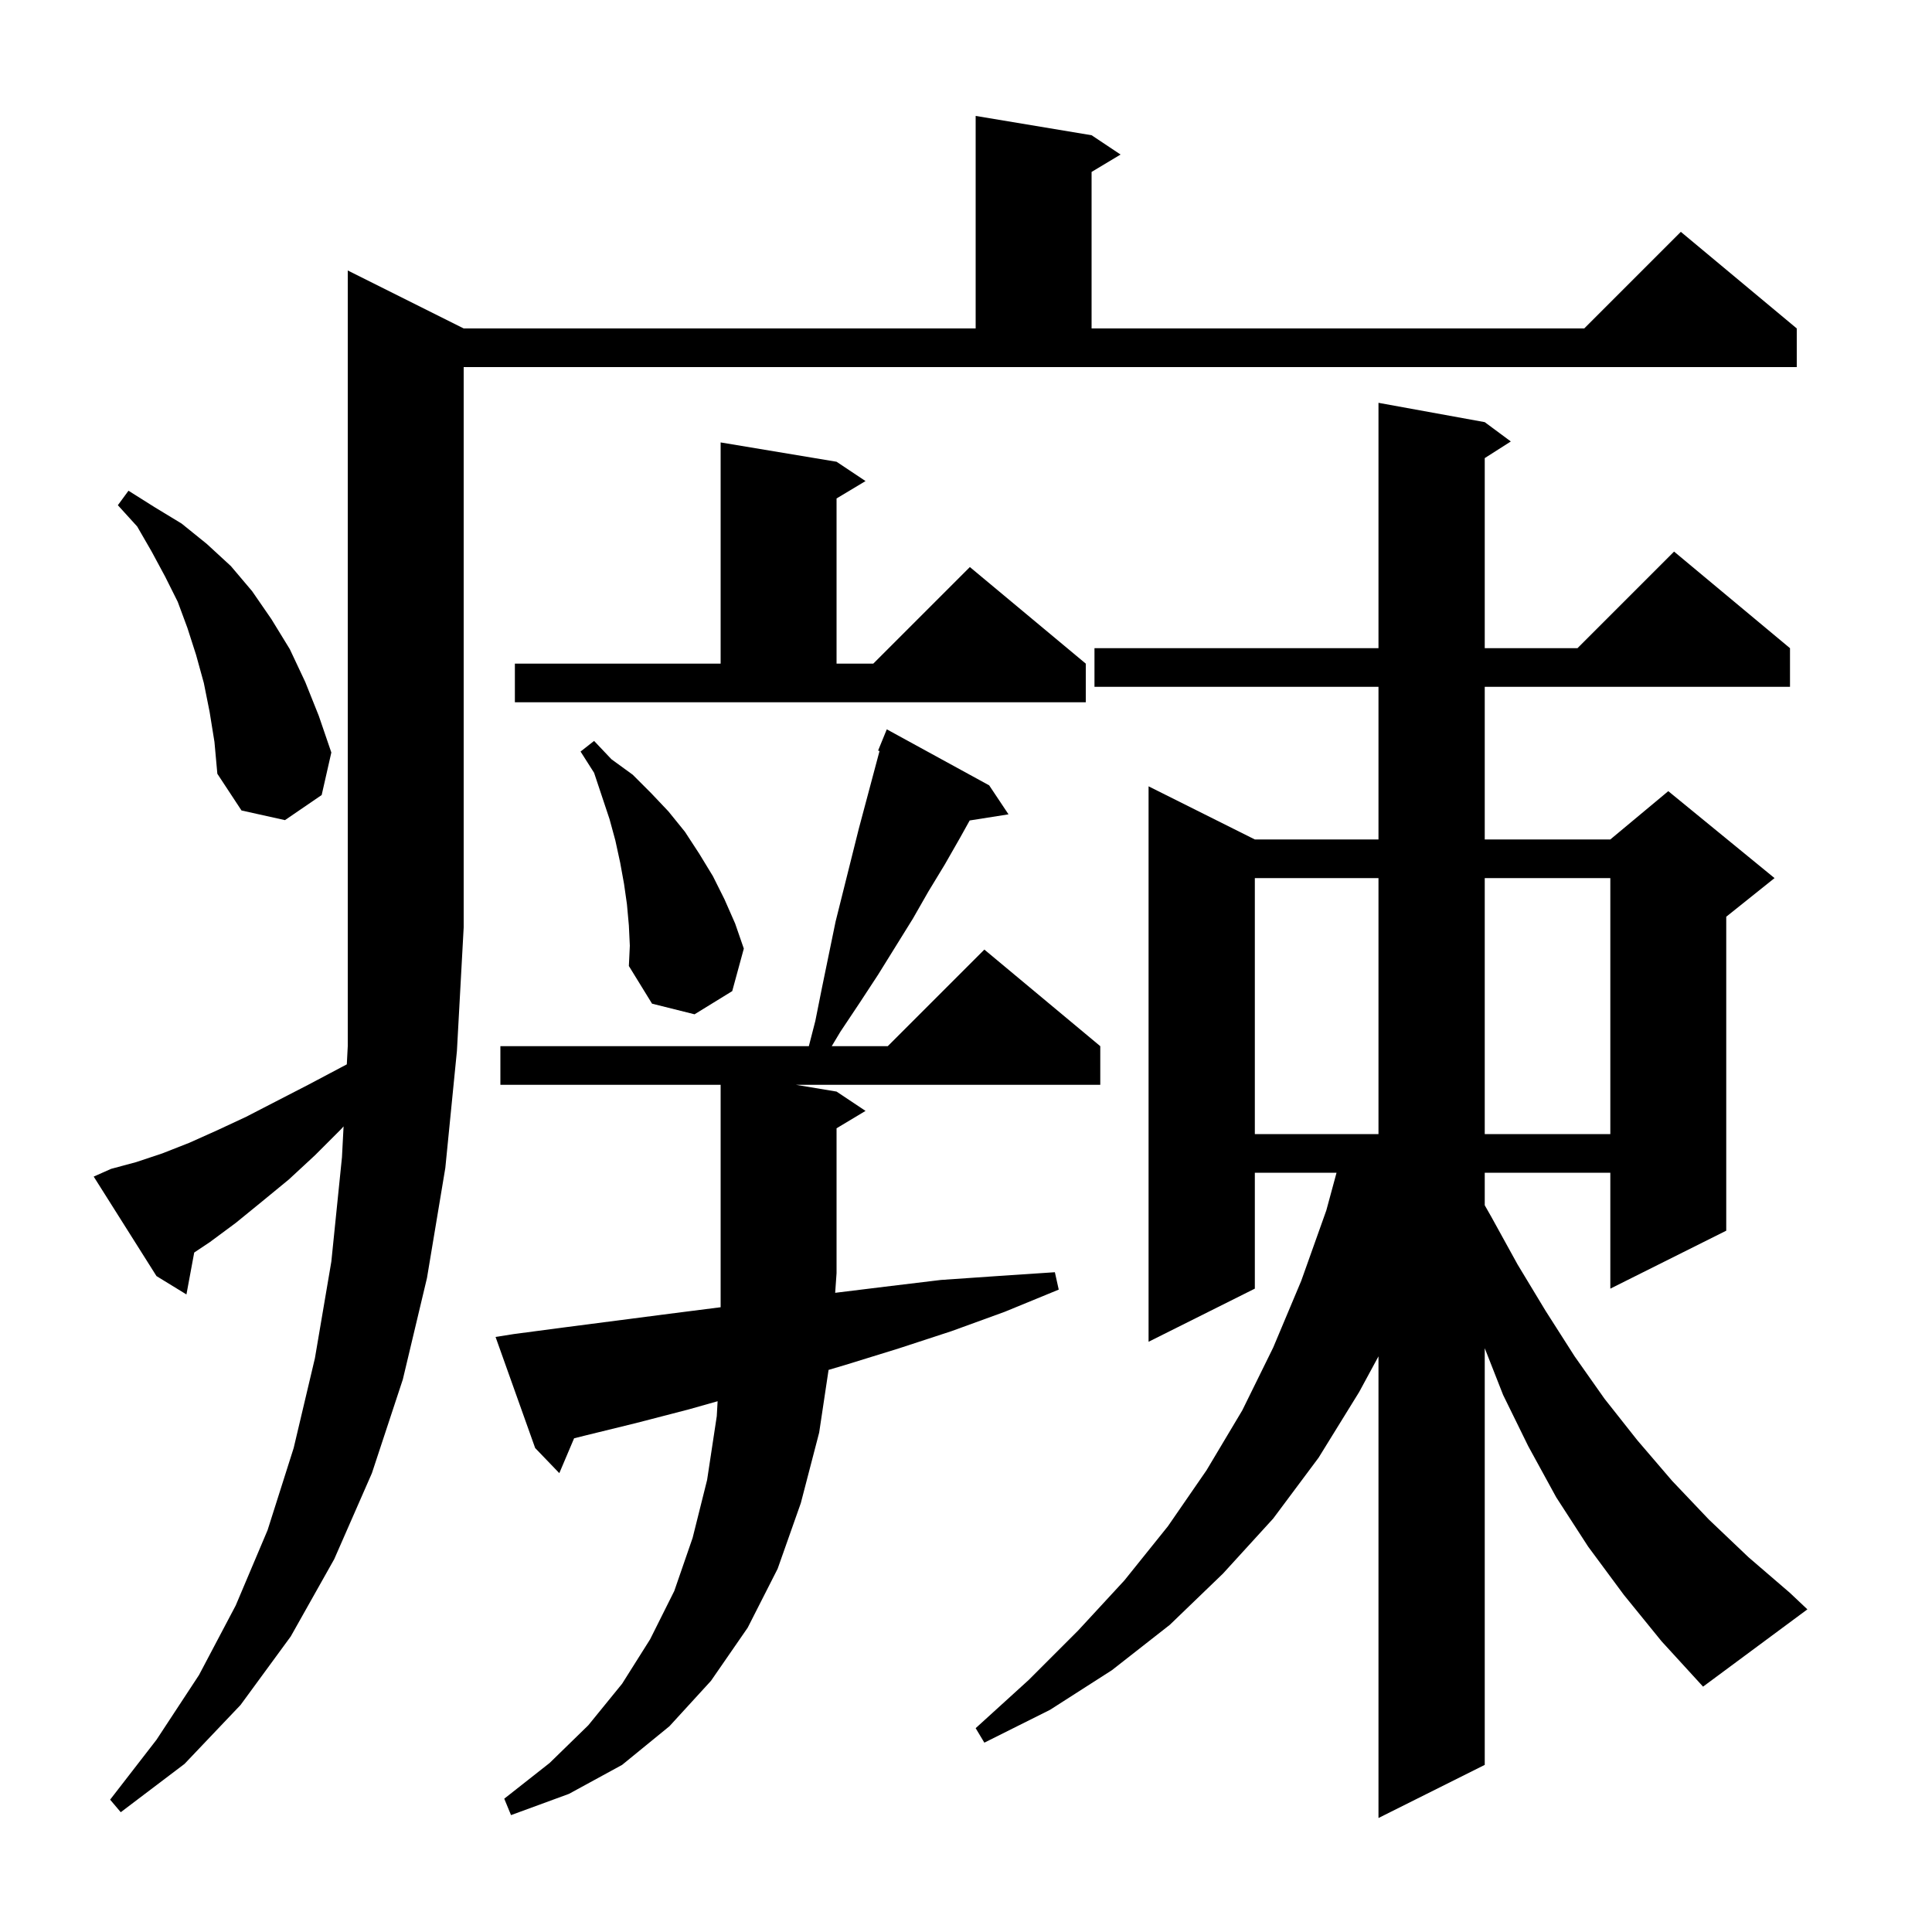<svg xmlns="http://www.w3.org/2000/svg" xmlns:xlink="http://www.w3.org/1999/xlink" version="1.1" baseProfile="full" viewBox="0 0 200 200" width="200" height="200"><g fill="currentColor"><path d="M 168.1 165.1 L 164.4 160.1 L 161.1 155.0 L 158.2 149.7 L 155.6 144.4 L 153.7 139.564 L 153.7 182.7 L 142.7 188.2 L 142.7 140.408 L 140.7 144.1 L 136.5 150.9 L 131.8 157.2 L 126.6 162.9 L 121.1 168.2 L 115.1 172.9 L 108.7 177.0 L 101.9 180.4 L 101.0 178.9 L 106.5 173.9 L 111.6 168.8 L 116.4 163.6 L 120.9 158.0 L 124.9 152.2 L 128.6 146.0 L 131.8 139.5 L 134.7 132.6 L 137.3 125.3 L 138.358 121.4 L 129.9 121.4 L 129.9 133.4 L 118.9 138.9 L 118.9 81.4 L 129.9 86.9 L 142.7 86.9 L 142.7 71.1 L 113.3 71.1 L 113.3 67.1 L 142.7 67.1 L 142.7 41.7 L 153.7 43.7 L 156.4 45.7 L 153.7 47.423 L 153.7 67.1 L 163.3 67.1 L 173.3 57.1 L 185.3 67.1 L 185.3 71.1 L 153.7 71.1 L 153.7 86.9 L 166.7 86.9 L 172.7 81.9 L 183.7 90.9 L 178.7 94.9 L 178.7 127.4 L 166.7 133.4 L 166.7 121.4 L 153.7 121.4 L 153.7 124.769 L 154.4 126.0 L 157.1 130.9 L 160.0 135.7 L 163.0 140.4 L 166.1 144.8 L 169.5 149.1 L 173.1 153.3 L 176.9 157.3 L 181.0 161.2 L 185.3 164.9 L 187.1 166.6 L 176.3 174.6 L 172.0 169.9 Z M 53.2 138.1 L 58.5 137.4 L 69.3 136.0 L 74.6 135.325 L 74.6 112.3 L 51.8 112.3 L 51.8 108.3 L 83.731 108.3 L 84.4 105.7 L 85.1 102.2 L 86.5 95.4 L 88.9 85.8 L 91.048 77.746 L 90.9 77.7 L 91.8 75.5 L 102.4 81.3 L 104.4 84.3 L 100.381 84.935 L 99.4 86.7 L 97.8 89.5 L 96.1 92.3 L 94.5 95.1 L 90.9 100.9 L 89.0 103.8 L 87.0 106.8 L 86.1 108.3 L 91.9 108.3 L 101.9 98.3 L 113.9 108.3 L 113.9 112.3 L 82.4 112.3 L 86.6 113.0 L 89.6 115.0 L 86.6 116.8 L 86.6 131.8 L 86.457 133.832 L 91.6 133.2 L 97.4 132.5 L 103.2 132.1 L 109.2 131.7 L 109.6 133.5 L 104.0 135.8 L 98.5 137.8 L 93.0 139.6 L 87.5 141.3 L 85.773 141.812 L 84.8 148.3 L 82.9 155.6 L 80.5 162.4 L 77.4 168.5 L 73.6 174.0 L 69.3 178.7 L 64.4 182.7 L 58.9 185.7 L 52.9 187.9 L 52.2 186.2 L 56.9 182.5 L 60.9 178.6 L 64.4 174.3 L 67.3 169.7 L 69.8 164.7 L 71.7 159.2 L 73.2 153.2 L 74.2 146.6 L 74.287 145.055 L 71.3 145.9 L 65.9 147.3 L 60.6 148.6 L 59.431 148.892 L 57.9 152.5 L 55.4 149.9 L 51.3 138.4 Z M 11.5 121.0 L 14.1 120.3 L 16.8 119.4 L 19.6 118.3 L 22.5 117.0 L 25.5 115.6 L 28.6 114.0 L 31.9 112.3 L 35.3 110.5 L 35.902 110.182 L 36.0 108.3 L 36.0 28.0 L 48.0 34.0 L 101.0 34.0 L 101.0 12.0 L 113.0 14.0 L 116.0 16.0 L 113.0 17.8 L 113.0 34.0 L 164.0 34.0 L 174.0 24.0 L 186.0 34.0 L 186.0 38.0 L 48.0 38.0 L 48.0 96.0 L 47.3 108.8 L 46.1 120.9 L 44.2 132.3 L 41.7 142.8 L 38.5 152.5 L 34.6 161.4 L 30.1 169.4 L 24.9 176.5 L 19.1 182.6 L 12.5 187.6 L 11.4 186.3 L 16.2 180.1 L 20.6 173.4 L 24.4 166.2 L 27.7 158.4 L 30.4 149.9 L 32.6 140.6 L 34.3 130.6 L 35.4 119.8 L 35.567 116.604 L 35.3 116.9 L 32.6 119.6 L 29.9 122.1 L 27.1 124.4 L 24.4 126.6 L 21.7 128.6 L 20.105 129.663 L 19.3 134.0 L 16.2 132.1 L 9.7 121.8 Z M 129.9 90.9 L 129.9 117.4 L 142.7 117.4 L 142.7 90.9 Z M 153.7 90.9 L 153.7 117.4 L 166.7 117.4 L 166.7 90.9 Z M 65.1 95.8 L 64.9 93.6 L 64.6 91.5 L 64.2 89.3 L 63.7 87.0 L 63.1 84.8 L 61.5 80.0 L 60.1 77.8 L 61.5 76.7 L 63.3 78.6 L 65.5 80.2 L 67.4 82.1 L 69.2 84.0 L 70.9 86.1 L 72.4 88.4 L 73.8 90.7 L 75.0 93.1 L 76.1 95.6 L 77.0 98.2 L 75.8 102.6 L 71.9 105.0 L 67.5 103.9 L 65.1 100.0 L 65.2 97.9 Z M 21.7 73.7 L 21.1 70.7 L 20.3 67.8 L 19.4 65.0 L 18.4 62.3 L 17.1 59.7 L 15.7 57.1 L 14.2 54.5 L 12.2 52.3 L 13.3 50.8 L 16.0 52.5 L 18.8 54.2 L 21.4 56.3 L 23.9 58.6 L 26.1 61.2 L 28.1 64.1 L 30.0 67.2 L 31.6 70.6 L 33.0 74.1 L 34.3 77.9 L 33.3 82.3 L 29.5 84.9 L 25.0 83.9 L 22.5 80.1 L 22.2 76.8 Z M 53.3 68.7 L 74.6 68.7 L 74.6 45.8 L 86.6 47.8 L 89.6 49.8 L 86.6 51.6 L 86.6 68.7 L 90.4 68.7 L 100.4 58.7 L 112.4 68.7 L 112.4 72.7 L 53.3 72.7 Z "/></g></svg>